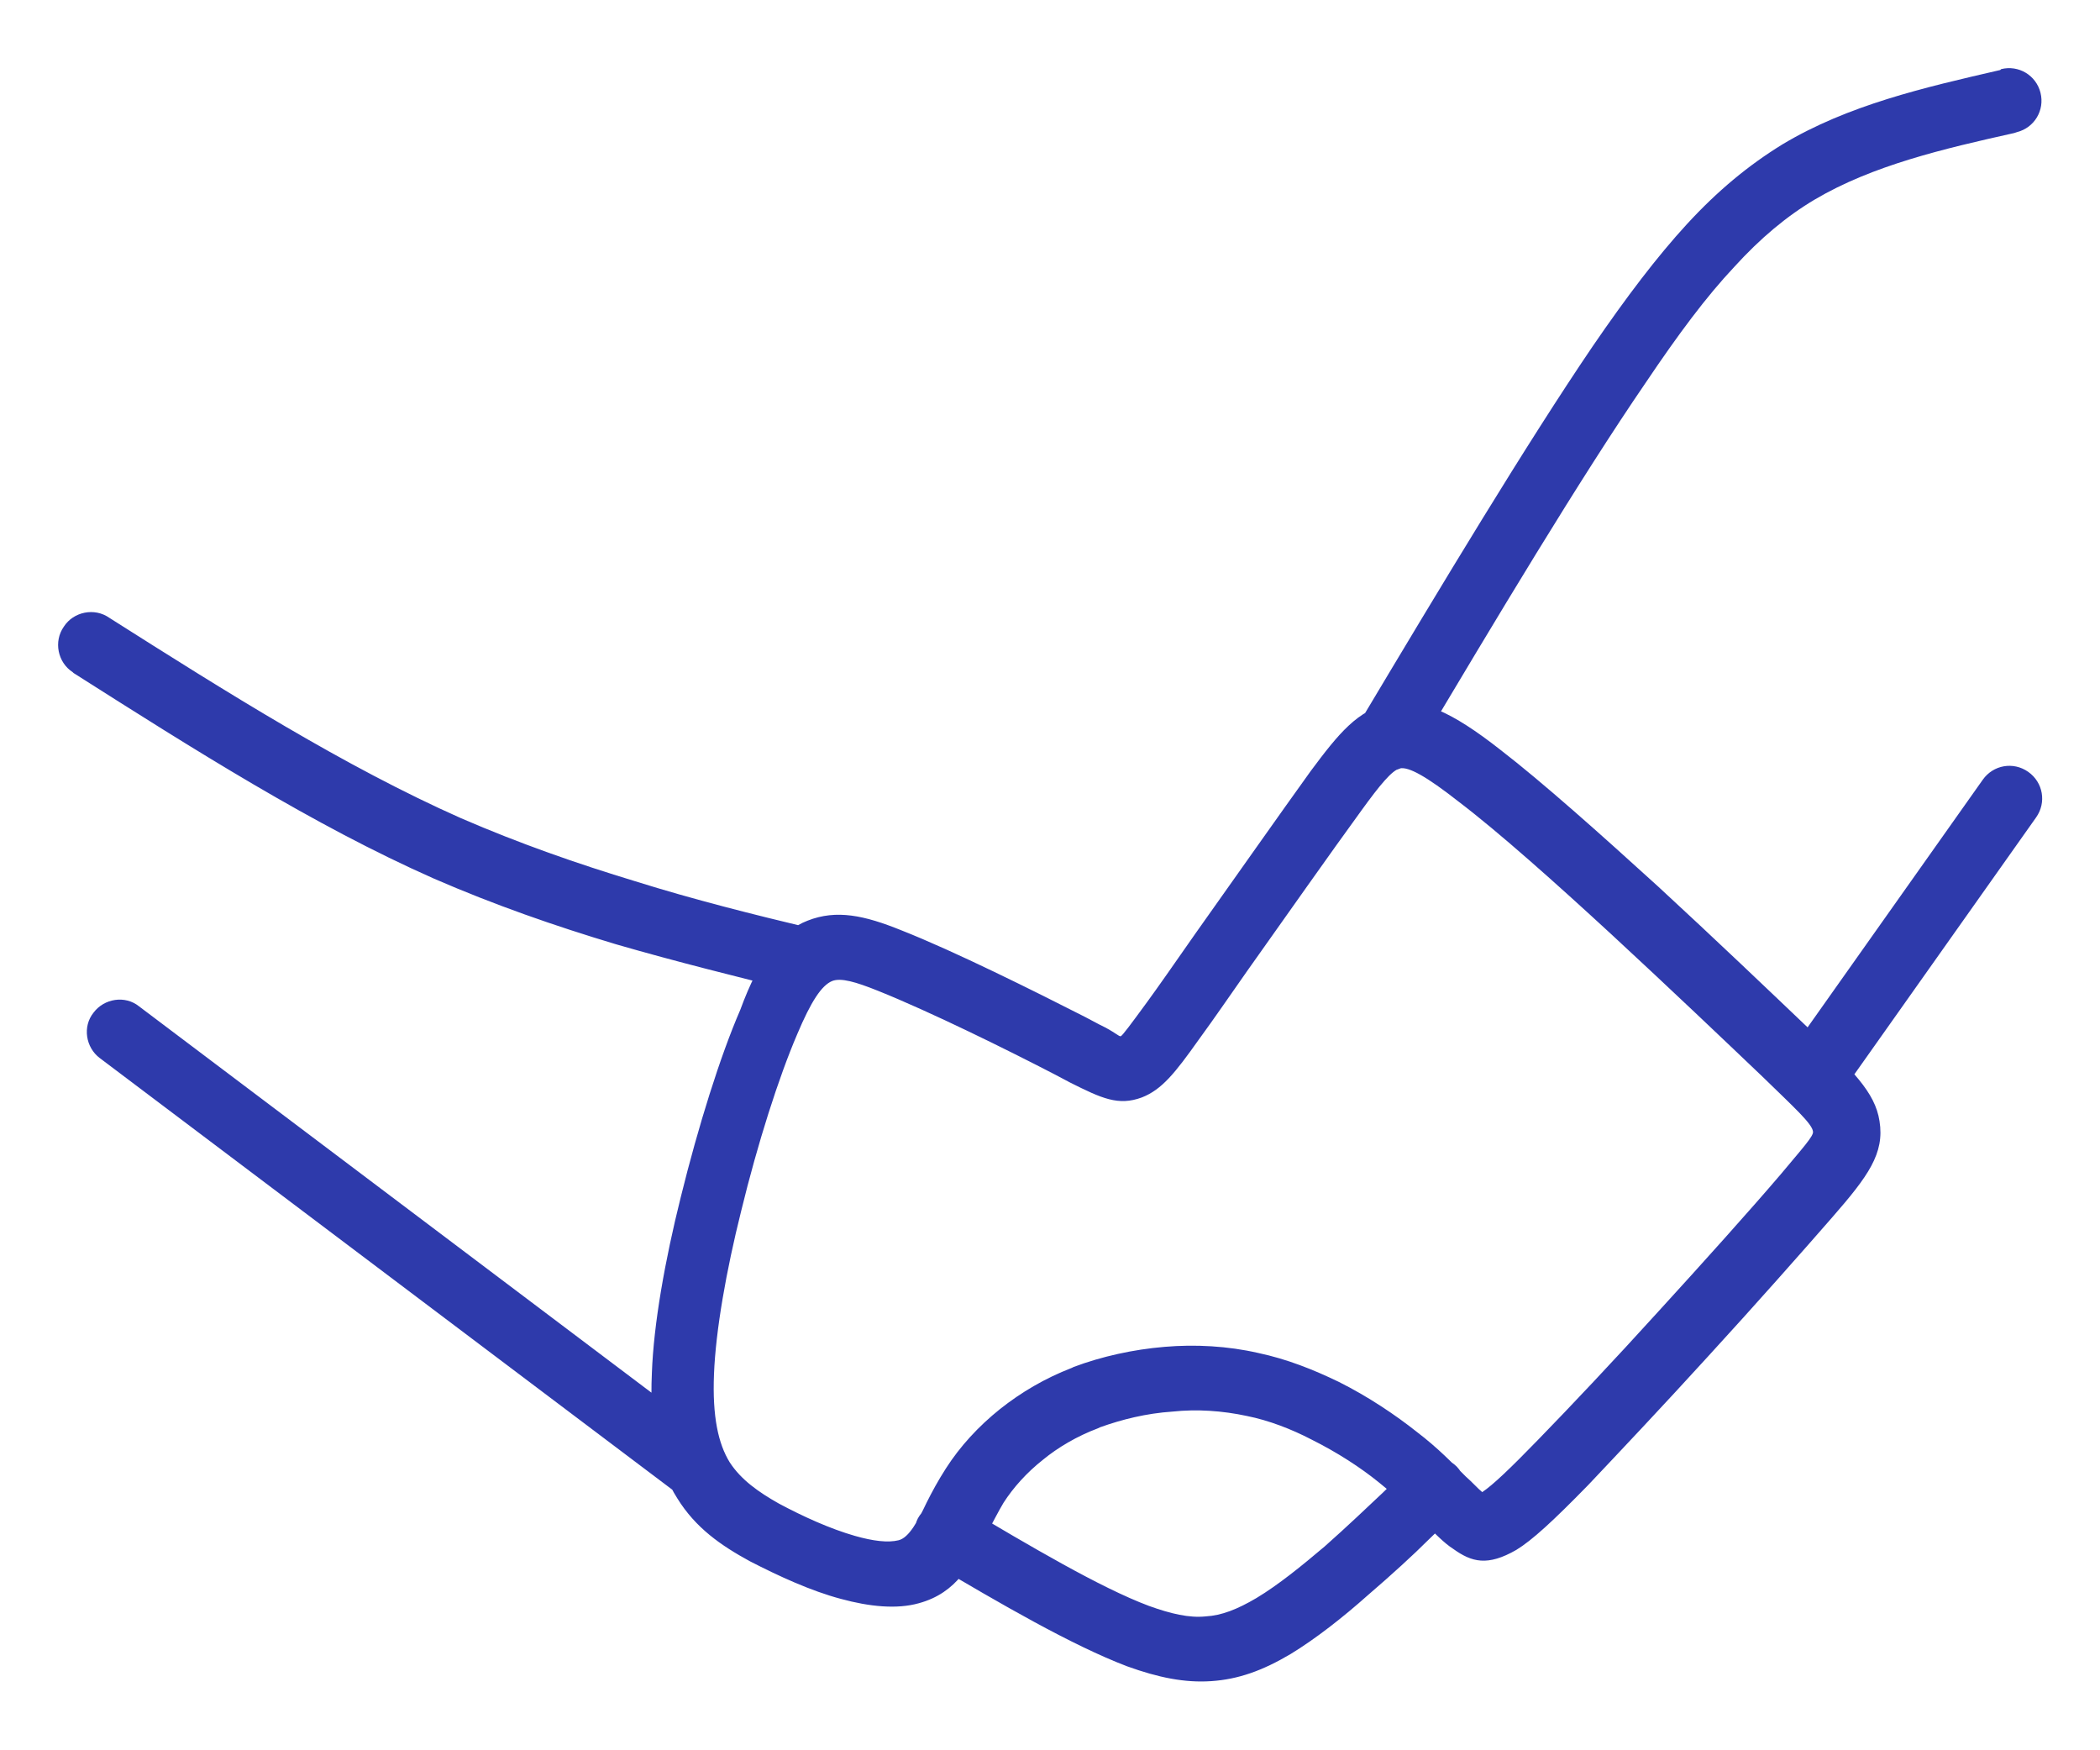 <svg xmlns:xodm="http://www.corel.com/coreldraw/odm/2003" xmlns="http://www.w3.org/2000/svg" xmlns:xlink="http://www.w3.org/1999/xlink" id="Capa_1" x="0px" y="0px" viewBox="0 0 240 200" style="enable-background:new 0 0 240 200;" xml:space="preserve"> <style type="text/css"> .st0{fill:#2E3AAB;} </style> <g id="Capa_x0020_1"> <path class="st0" d="M228.7,7.9c2-0.5,4,0.7,4.5,2.7c0.5,2-0.7,4-2.7,4.5l-0.3,0.1c-8.1,1.8-16.2,3.7-22.8,7.6 c-3.2,1.9-6.2,4.4-9.2,7.7c-3.2,3.4-6.4,7.7-10.1,13.2c-7.6,11.1-17,26.8-26.4,42.6c-0.1,0.2-0.3,0.4-0.4,0.6l0,0 c-1.2,1.3-3.1,1.6-4.7,0.7c-1.6-0.9-2.2-2.9-1.5-4.5c0.1-0.2,0.2-0.4,0.3-0.6c9.5-15.9,19-31.7,26.6-42.9c3.9-5.7,7.4-10.3,10.8-14 c3.5-3.8,7-6.7,10.9-9.1c7.5-4.5,16.2-6.5,24.9-8.5L228.7,7.9L228.7,7.9z M226.6,89.1c1.2-1.7,3.5-2.1,5.2-0.9 c1.7,1.2,2.1,3.5,0.9,5.2l-22.5,31.8c-1.2,1.7-3.5,2.1-5.2,0.9c-1.7-1.2-2.1-3.5-0.9-5.2L226.6,89.1L226.6,89.1z M100.3,113.2 c-2.5-1-4.2-1.5-5.2-1.1c-1.2,0.5-2.4,2.3-4,6.1c-2.1,4.9-4.5,12.4-6.4,20.2c-1.7,6.8-2.9,13.6-3.1,18.6c-0.2,4.9,0.5,8,1.8,10.1 c1.3,2,3.3,3.4,5.6,4.7c2.8,1.5,5.9,2.9,8.7,3.7c2.1,0.6,3.8,0.8,5,0.5c1.2-0.3,2.2-2.2,3.2-4.3c0.6-1.2,1.3-2.5,2.2-3.9 c1.6-2.5,3.7-4.8,6.2-6.8c2.4-1.9,5.1-3.5,8.2-4.7l0.2-0.1c3.2-1.2,6.8-2,10.4-2.3c3.5-0.3,7.2-0.1,10.7,0.7 c3.3,0.7,6.3,1.9,9.2,3.3c3.4,1.7,6.5,3.8,8.9,5.7c2.5,1.9,4.2,3.7,5.6,5.1c0.8,0.7,1.4,1.4,1.9,1.8c1.2-0.8,3.2-2.7,6.4-6 c3.7-3.8,8.7-9.1,13.6-14.5c5.3-5.8,10.6-11.7,14.1-15.8c2.5-3,3.8-4.4,3.7-4.9c-0.1-0.9-2.1-2.7-5.8-6.3 c-4.3-4.1-10.6-10.1-17.2-16.2c-6.4-5.9-12.9-11.7-17.5-15.2c-3.7-2.9-5.7-4-6.7-3.8c-0.9,0.2-2.3,1.9-4.4,4.8 c-3.5,4.8-8.7,12.2-13.1,18.4c-1.9,2.7-3.6,5.2-5.5,7.8c-2.7,3.8-4.2,5.7-6.5,6.6c-2.7,1-4.6,0.1-8.2-1.7l-1.7-0.9 C115.2,120,106.3,115.6,100.3,113.2z M92.3,105.2c3.3-1.3,6.5-0.6,10.7,1.1c6.1,2.4,15.3,7,21,9.9l1.7,0.9c1.7,0.8,2.2,1.4,2.4,1.3 c0.2-0.1,1.1-1.3,3-3.9c1.1-1.5,3.2-4.5,5.5-7.8c4.4-6.2,9.6-13.6,13.2-18.6c3.2-4.3,5.4-7,9-7.7c3.5-0.7,7.1,0.9,12.7,5.3 c4.8,3.7,11.4,9.6,18,15.6c6.4,5.9,12.9,12.1,17.3,16.3c4.9,4.7,7.5,7.2,8,10.5c0.6,3.7-1.3,6.3-5.4,11c-3.4,3.9-8.7,9.9-14.2,15.9 c-5.1,5.6-10.2,11-13.7,14.7c-4,4.1-6.4,6.3-8.2,7.4c-3.3,1.9-5.1,1.4-7.2-0.1c-1.1-0.7-2.1-1.8-3.4-3c-1.3-1.3-3-2.9-5.1-4.6 c-2.1-1.7-4.7-3.4-7.7-4.9c-2.3-1.2-4.9-2.2-7.4-2.7c-2.8-0.6-5.7-0.8-8.5-0.5c-3,0.2-5.8,0.9-8.3,1.8l-0.2,0.1 c-2.4,0.9-4.6,2.2-6.3,3.6c-1.9,1.5-3.4,3.2-4.5,4.9c-0.6,1-1.2,2.2-1.8,3.3c-1.9,3.7-3.5,7-7.9,8.2c-2.5,0.7-5.6,0.4-8.9-0.5 c-3.4-0.9-7.1-2.6-10.4-4.3c-3.3-1.8-6.2-3.8-8.3-7.2c-2.1-3.3-3.2-7.8-2.9-14.3c0.2-5.6,1.5-12.9,3.3-20.1 c2-8.1,4.5-16.1,6.8-21.4C86.8,109.4,89.2,106.4,92.3,105.2L92.3,105.2z M92.8,106.1c2,0.5,3.2,2.5,2.7,4.5c-0.5,2-2.5,3.2-4.5,2.7 c-6.8-1.7-13.7-3.4-20.6-5.4c-7-2.1-13.9-4.5-20.8-7.5C35.8,94.3,22.1,85.6,8.4,76.9l-0.1-0.1l0,0c-1.7-1.1-2.2-3.5-1-5.2 c1.1-1.7,3.5-2.2,5.2-1l0,0c13.4,8.5,26.9,17,40.2,22.9c6.7,2.9,13.3,5.2,19.9,7.2C79.3,102.8,86.1,104.5,92.8,106.1L92.8,106.1z M81.7,164.6c1.6,1.2,2,3.6,0.7,5.2c-1.2,1.6-3.6,2-5.2,0.7l-65.8-49.6c-1.6-1.2-2-3.6-0.7-5.2c1.2-1.6,3.6-2,5.2-0.7L81.7,164.6z M106.3,178.5c-1.7-1-2.3-3.2-1.4-5c1-1.8,3.2-2.5,5-1.5l0.1,0.1l0,0c7.8,4.6,15.7,9.3,21.3,11.4c2.5,0.9,4.6,1.4,6.5,1.2 c1.8-0.1,3.6-0.8,5.8-2.1c2.5-1.5,5.2-3.7,7.8-5.9c2.6-2.3,5-4.6,6.6-6.1l3.2-3.1c1.5-1.4,3.8-1.4,5.3,0.1c1.4,1.5,1.4,3.8-0.1,5.3 l-3.2,3.1c-1.6,1.6-4.1,3.9-6.9,6.3c-2.8,2.5-6,5-8.8,6.7c-3.2,1.9-6,2.9-9.1,3.1c-3,0.2-6-0.4-9.6-1.7 C122.5,188,114.4,183.3,106.3,178.5L106.3,178.5L106.3,178.5z"></path> </g> </svg>